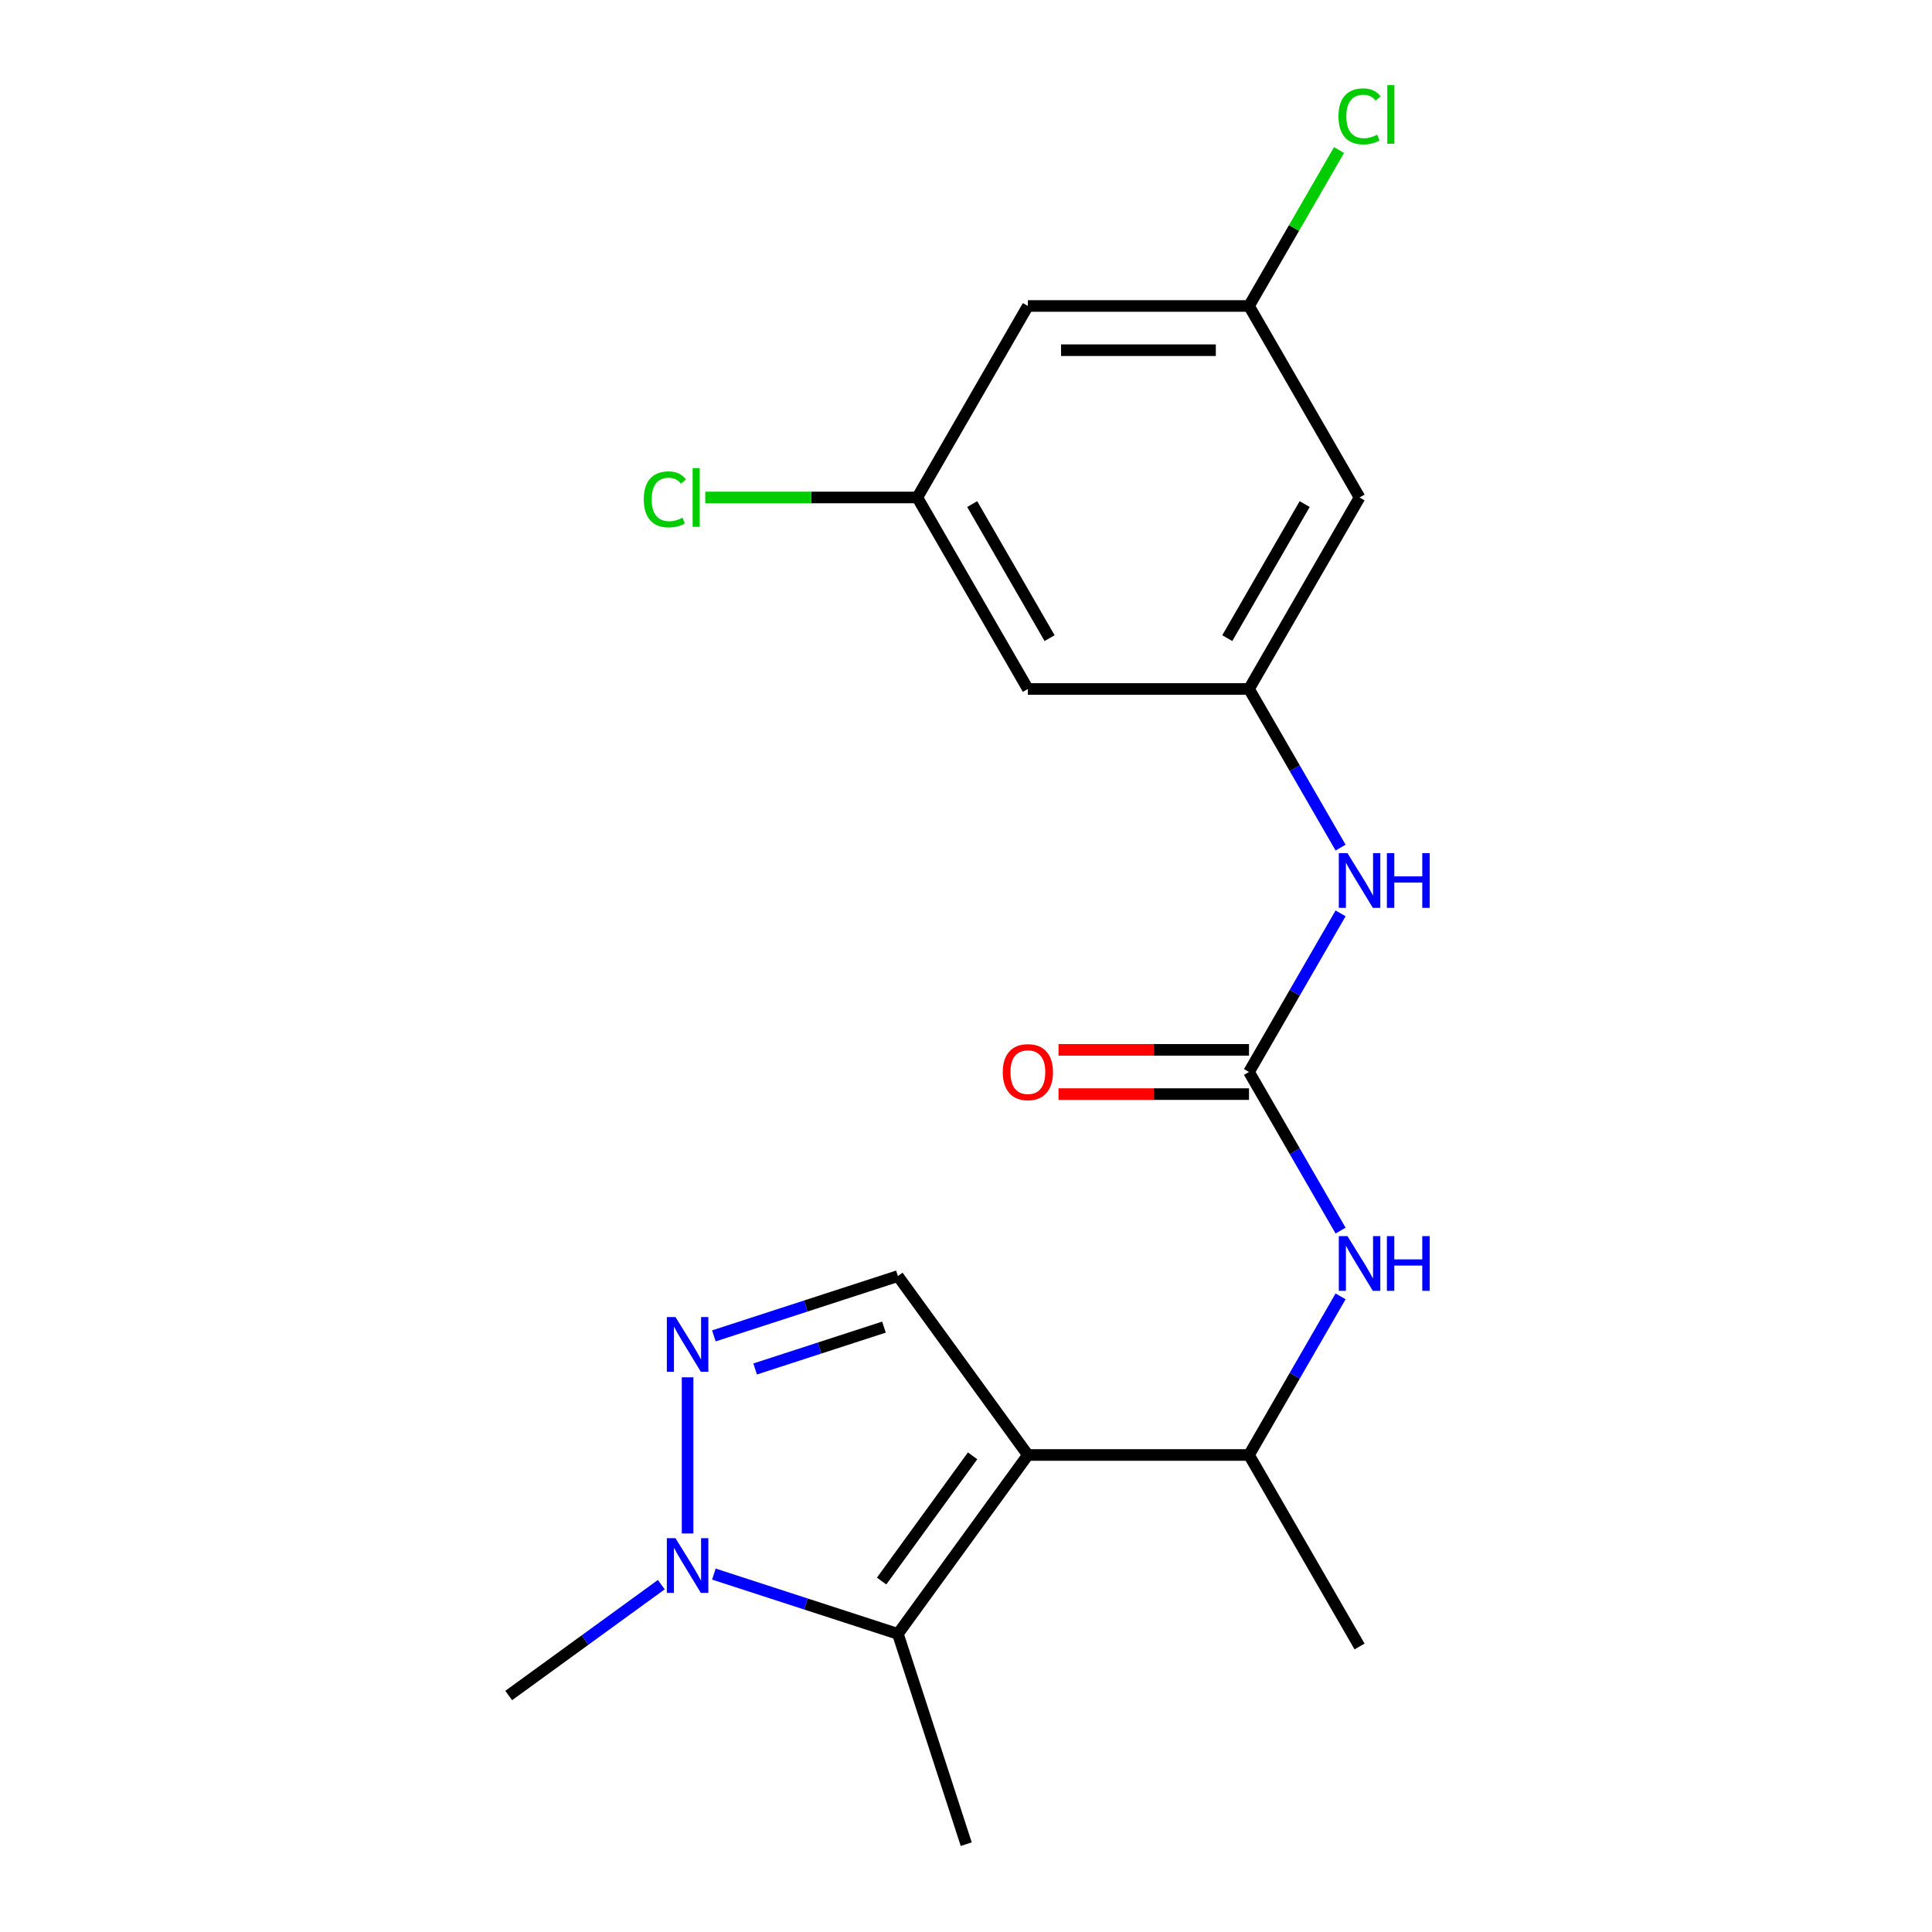 <?xml version='1.0' encoding='iso-8859-1'?>
<svg version='1.1' baseProfile='full'
              xmlns='http://www.w3.org/2000/svg'
                      xmlns:rdkit='http://www.rdkit.org/xml'
                      xmlns:xlink='http://www.w3.org/1999/xlink'
                  xml:space='preserve'
width='1000px' height='1000px' viewBox='0 0 1000 1000'>
<!-- END OF HEADER -->
<rect style='opacity:1.0;fill:#FFFFFF;stroke:none' width='1000' height='1000' x='0' y='0'> </rect>
<path class='bond-0' d='M 532.024,753.097 L 464.75,845.692' style='fill:none;fill-rule:evenodd;stroke:#000000;stroke-width:6px;stroke-linecap:butt;stroke-linejoin:miter;stroke-opacity:1' />
<path class='bond-0' d='M 503.414,753.531 L 456.322,818.348' style='fill:none;fill-rule:evenodd;stroke:#000000;stroke-width:6px;stroke-linecap:butt;stroke-linejoin:miter;stroke-opacity:1' />
<path class='bond-3' d='M 532.024,753.097 L 464.75,660.501' style='fill:none;fill-rule:evenodd;stroke:#000000;stroke-width:6px;stroke-linecap:butt;stroke-linejoin:miter;stroke-opacity:1' />
<path class='bond-5' d='M 532.024,753.097 L 646.479,753.097' style='fill:none;fill-rule:evenodd;stroke:#000000;stroke-width:6px;stroke-linecap:butt;stroke-linejoin:miter;stroke-opacity:1' />
<path class='bond-2' d='M 464.75,845.692 L 417.124,830.218' style='fill:none;fill-rule:evenodd;stroke:#000000;stroke-width:6px;stroke-linecap:butt;stroke-linejoin:miter;stroke-opacity:1' />
<path class='bond-2' d='M 417.124,830.218 L 369.498,814.743' style='fill:none;fill-rule:evenodd;stroke:#0000FF;stroke-width:6px;stroke-linecap:butt;stroke-linejoin:miter;stroke-opacity:1' />
<path class='bond-17' d='M 464.75,845.692 L 500.118,954.545' style='fill:none;fill-rule:evenodd;stroke:#000000;stroke-width:6px;stroke-linecap:butt;stroke-linejoin:miter;stroke-opacity:1' />
<path class='bond-1' d='M 369.498,691.45 L 417.124,675.975' style='fill:none;fill-rule:evenodd;stroke:#0000FF;stroke-width:6px;stroke-linecap:butt;stroke-linejoin:miter;stroke-opacity:1' />
<path class='bond-1' d='M 417.124,675.975 L 464.75,660.501' style='fill:none;fill-rule:evenodd;stroke:#000000;stroke-width:6px;stroke-linecap:butt;stroke-linejoin:miter;stroke-opacity:1' />
<path class='bond-1' d='M 390.859,708.578 L 424.198,697.746' style='fill:none;fill-rule:evenodd;stroke:#0000FF;stroke-width:6px;stroke-linecap:butt;stroke-linejoin:miter;stroke-opacity:1' />
<path class='bond-1' d='M 424.198,697.746 L 457.536,686.914' style='fill:none;fill-rule:evenodd;stroke:#000000;stroke-width:6px;stroke-linecap:butt;stroke-linejoin:miter;stroke-opacity:1' />
<path class='bond-20' d='M 355.897,712.891 L 355.897,793.728' style='fill:none;fill-rule:evenodd;stroke:#0000FF;stroke-width:6px;stroke-linecap:butt;stroke-linejoin:miter;stroke-opacity:1' />
<path class='bond-18' d='M 342.295,820.206 L 302.798,848.902' style='fill:none;fill-rule:evenodd;stroke:#0000FF;stroke-width:6px;stroke-linecap:butt;stroke-linejoin:miter;stroke-opacity:1' />
<path class='bond-18' d='M 302.798,848.902 L 263.301,877.599' style='fill:none;fill-rule:evenodd;stroke:#000000;stroke-width:6px;stroke-linecap:butt;stroke-linejoin:miter;stroke-opacity:1' />
<path class='bond-4' d='M 646.479,554.855 L 670.179,595.905' style='fill:none;fill-rule:evenodd;stroke:#000000;stroke-width:6px;stroke-linecap:butt;stroke-linejoin:miter;stroke-opacity:1' />
<path class='bond-4' d='M 670.179,595.905 L 693.879,636.955' style='fill:none;fill-rule:evenodd;stroke:#0000FF;stroke-width:6px;stroke-linecap:butt;stroke-linejoin:miter;stroke-opacity:1' />
<path class='bond-8' d='M 646.479,554.855 L 670.179,513.805' style='fill:none;fill-rule:evenodd;stroke:#000000;stroke-width:6px;stroke-linecap:butt;stroke-linejoin:miter;stroke-opacity:1' />
<path class='bond-8' d='M 670.179,513.805 L 693.879,472.756' style='fill:none;fill-rule:evenodd;stroke:#0000FF;stroke-width:6px;stroke-linecap:butt;stroke-linejoin:miter;stroke-opacity:1' />
<path class='bond-11' d='M 646.479,543.41 L 597.183,543.41' style='fill:none;fill-rule:evenodd;stroke:#000000;stroke-width:6px;stroke-linecap:butt;stroke-linejoin:miter;stroke-opacity:1' />
<path class='bond-11' d='M 597.183,543.41 L 547.886,543.41' style='fill:none;fill-rule:evenodd;stroke:#FF0000;stroke-width:6px;stroke-linecap:butt;stroke-linejoin:miter;stroke-opacity:1' />
<path class='bond-11' d='M 646.479,566.301 L 597.183,566.301' style='fill:none;fill-rule:evenodd;stroke:#000000;stroke-width:6px;stroke-linecap:butt;stroke-linejoin:miter;stroke-opacity:1' />
<path class='bond-11' d='M 597.183,566.301 L 547.886,566.301' style='fill:none;fill-rule:evenodd;stroke:#FF0000;stroke-width:6px;stroke-linecap:butt;stroke-linejoin:miter;stroke-opacity:1' />
<path class='bond-6' d='M 646.479,753.097 L 670.179,712.047' style='fill:none;fill-rule:evenodd;stroke:#000000;stroke-width:6px;stroke-linecap:butt;stroke-linejoin:miter;stroke-opacity:1' />
<path class='bond-6' d='M 670.179,712.047 L 693.879,670.997' style='fill:none;fill-rule:evenodd;stroke:#0000FF;stroke-width:6px;stroke-linecap:butt;stroke-linejoin:miter;stroke-opacity:1' />
<path class='bond-19' d='M 646.479,753.097 L 703.707,852.217' style='fill:none;fill-rule:evenodd;stroke:#000000;stroke-width:6px;stroke-linecap:butt;stroke-linejoin:miter;stroke-opacity:1' />
<path class='bond-7' d='M 646.479,356.614 L 670.179,397.663' style='fill:none;fill-rule:evenodd;stroke:#000000;stroke-width:6px;stroke-linecap:butt;stroke-linejoin:miter;stroke-opacity:1' />
<path class='bond-7' d='M 670.179,397.663 L 693.879,438.713' style='fill:none;fill-rule:evenodd;stroke:#0000FF;stroke-width:6px;stroke-linecap:butt;stroke-linejoin:miter;stroke-opacity:1' />
<path class='bond-9' d='M 646.479,356.614 L 703.707,257.493' style='fill:none;fill-rule:evenodd;stroke:#000000;stroke-width:6px;stroke-linecap:butt;stroke-linejoin:miter;stroke-opacity:1' />
<path class='bond-9' d='M 635.239,330.3 L 675.298,260.916' style='fill:none;fill-rule:evenodd;stroke:#000000;stroke-width:6px;stroke-linecap:butt;stroke-linejoin:miter;stroke-opacity:1' />
<path class='bond-10' d='M 646.479,356.614 L 532.024,356.614' style='fill:none;fill-rule:evenodd;stroke:#000000;stroke-width:6px;stroke-linecap:butt;stroke-linejoin:miter;stroke-opacity:1' />
<path class='bond-13' d='M 703.707,257.493 L 646.479,158.372' style='fill:none;fill-rule:evenodd;stroke:#000000;stroke-width:6px;stroke-linecap:butt;stroke-linejoin:miter;stroke-opacity:1' />
<path class='bond-12' d='M 532.024,356.614 L 474.797,257.493' style='fill:none;fill-rule:evenodd;stroke:#000000;stroke-width:6px;stroke-linecap:butt;stroke-linejoin:miter;stroke-opacity:1' />
<path class='bond-12' d='M 543.265,330.3 L 503.205,260.916' style='fill:none;fill-rule:evenodd;stroke:#000000;stroke-width:6px;stroke-linecap:butt;stroke-linejoin:miter;stroke-opacity:1' />
<path class='bond-14' d='M 474.797,257.493 L 532.024,158.372' style='fill:none;fill-rule:evenodd;stroke:#000000;stroke-width:6px;stroke-linecap:butt;stroke-linejoin:miter;stroke-opacity:1' />
<path class='bond-16' d='M 474.797,257.493 L 419.92,257.493' style='fill:none;fill-rule:evenodd;stroke:#000000;stroke-width:6px;stroke-linecap:butt;stroke-linejoin:miter;stroke-opacity:1' />
<path class='bond-16' d='M 419.92,257.493 L 365.044,257.493' style='fill:none;fill-rule:evenodd;stroke:#00CC00;stroke-width:6px;stroke-linecap:butt;stroke-linejoin:miter;stroke-opacity:1' />
<path class='bond-15' d='M 646.479,158.372 L 669.781,118.012' style='fill:none;fill-rule:evenodd;stroke:#000000;stroke-width:6px;stroke-linecap:butt;stroke-linejoin:miter;stroke-opacity:1' />
<path class='bond-15' d='M 669.781,118.012 L 693.083,77.653' style='fill:none;fill-rule:evenodd;stroke:#00CC00;stroke-width:6px;stroke-linecap:butt;stroke-linejoin:miter;stroke-opacity:1' />
<path class='bond-21' d='M 646.479,158.372 L 532.024,158.372' style='fill:none;fill-rule:evenodd;stroke:#000000;stroke-width:6px;stroke-linecap:butt;stroke-linejoin:miter;stroke-opacity:1' />
<path class='bond-21' d='M 629.311,181.263 L 549.193,181.263' style='fill:none;fill-rule:evenodd;stroke:#000000;stroke-width:6px;stroke-linecap:butt;stroke-linejoin:miter;stroke-opacity:1' />
<path  class='atom-2' d='M 349.637 681.709
L 358.917 696.709
Q 359.837 698.189, 361.317 700.869
Q 362.797 703.549, 362.877 703.709
L 362.877 681.709
L 366.637 681.709
L 366.637 710.029
L 362.757 710.029
L 352.797 693.629
Q 351.637 691.709, 350.397 689.509
Q 349.197 687.309, 348.837 686.629
L 348.837 710.029
L 345.157 710.029
L 345.157 681.709
L 349.637 681.709
' fill='#0000FF'/>
<path  class='atom-3' d='M 349.637 796.164
L 358.917 811.164
Q 359.837 812.644, 361.317 815.324
Q 362.797 818.004, 362.877 818.164
L 362.877 796.164
L 366.637 796.164
L 366.637 824.484
L 362.757 824.484
L 352.797 808.084
Q 351.637 806.164, 350.397 803.964
Q 349.197 801.764, 348.837 801.084
L 348.837 824.484
L 345.157 824.484
L 345.157 796.164
L 349.637 796.164
' fill='#0000FF'/>
<path  class='atom-7' d='M 697.447 639.816
L 706.727 654.816
Q 707.647 656.296, 709.127 658.976
Q 710.607 661.656, 710.687 661.816
L 710.687 639.816
L 714.447 639.816
L 714.447 668.136
L 710.567 668.136
L 700.607 651.736
Q 699.447 649.816, 698.207 647.616
Q 697.007 645.416, 696.647 644.736
L 696.647 668.136
L 692.967 668.136
L 692.967 639.816
L 697.447 639.816
' fill='#0000FF'/>
<path  class='atom-7' d='M 717.847 639.816
L 721.687 639.816
L 721.687 651.856
L 736.167 651.856
L 736.167 639.816
L 740.007 639.816
L 740.007 668.136
L 736.167 668.136
L 736.167 655.056
L 721.687 655.056
L 721.687 668.136
L 717.847 668.136
L 717.847 639.816
' fill='#0000FF'/>
<path  class='atom-9' d='M 697.447 441.574
L 706.727 456.574
Q 707.647 458.054, 709.127 460.734
Q 710.607 463.414, 710.687 463.574
L 710.687 441.574
L 714.447 441.574
L 714.447 469.894
L 710.567 469.894
L 700.607 453.494
Q 699.447 451.574, 698.207 449.374
Q 697.007 447.174, 696.647 446.494
L 696.647 469.894
L 692.967 469.894
L 692.967 441.574
L 697.447 441.574
' fill='#0000FF'/>
<path  class='atom-9' d='M 717.847 441.574
L 721.687 441.574
L 721.687 453.614
L 736.167 453.614
L 736.167 441.574
L 740.007 441.574
L 740.007 469.894
L 736.167 469.894
L 736.167 456.814
L 721.687 456.814
L 721.687 469.894
L 717.847 469.894
L 717.847 441.574
' fill='#0000FF'/>
<path  class='atom-12' d='M 519.024 554.935
Q 519.024 548.135, 522.384 544.335
Q 525.744 540.535, 532.024 540.535
Q 538.304 540.535, 541.664 544.335
Q 545.024 548.135, 545.024 554.935
Q 545.024 561.815, 541.624 565.735
Q 538.224 569.615, 532.024 569.615
Q 525.784 569.615, 522.384 565.735
Q 519.024 561.855, 519.024 554.935
M 532.024 566.415
Q 536.344 566.415, 538.664 563.535
Q 541.024 560.615, 541.024 554.935
Q 541.024 549.375, 538.664 546.575
Q 536.344 543.735, 532.024 543.735
Q 527.704 543.735, 525.344 546.535
Q 523.024 549.335, 523.024 554.935
Q 523.024 560.655, 525.344 563.535
Q 527.704 566.415, 532.024 566.415
' fill='#FF0000'/>
<path  class='atom-16' d='M 692.787 60.231
Q 692.787 53.191, 696.067 49.511
Q 699.387 45.791, 705.667 45.791
Q 711.507 45.791, 714.627 49.911
L 711.987 52.071
Q 709.707 49.071, 705.667 49.071
Q 701.387 49.071, 699.107 51.951
Q 696.867 54.791, 696.867 60.231
Q 696.867 65.831, 699.187 68.711
Q 701.547 71.591, 706.107 71.591
Q 709.227 71.591, 712.867 69.711
L 713.987 72.711
Q 712.507 73.671, 710.267 74.231
Q 708.027 74.791, 705.547 74.791
Q 699.387 74.791, 696.067 71.031
Q 692.787 67.271, 692.787 60.231
' fill='#00CC00'/>
<path  class='atom-16' d='M 718.067 44.071
L 721.747 44.071
L 721.747 74.431
L 718.067 74.431
L 718.067 44.071
' fill='#00CC00'/>
<path  class='atom-17' d='M 333.222 258.473
Q 333.222 251.433, 336.502 247.753
Q 339.822 244.033, 346.102 244.033
Q 351.942 244.033, 355.062 248.153
L 352.422 250.313
Q 350.142 247.313, 346.102 247.313
Q 341.822 247.313, 339.542 250.193
Q 337.302 253.033, 337.302 258.473
Q 337.302 264.073, 339.622 266.953
Q 341.982 269.833, 346.542 269.833
Q 349.662 269.833, 353.302 267.953
L 354.422 270.953
Q 352.942 271.913, 350.702 272.473
Q 348.462 273.033, 345.982 273.033
Q 339.822 273.033, 336.502 269.273
Q 333.222 265.513, 333.222 258.473
' fill='#00CC00'/>
<path  class='atom-17' d='M 358.502 242.313
L 362.182 242.313
L 362.182 272.673
L 358.502 272.673
L 358.502 242.313
' fill='#00CC00'/>
</svg>
